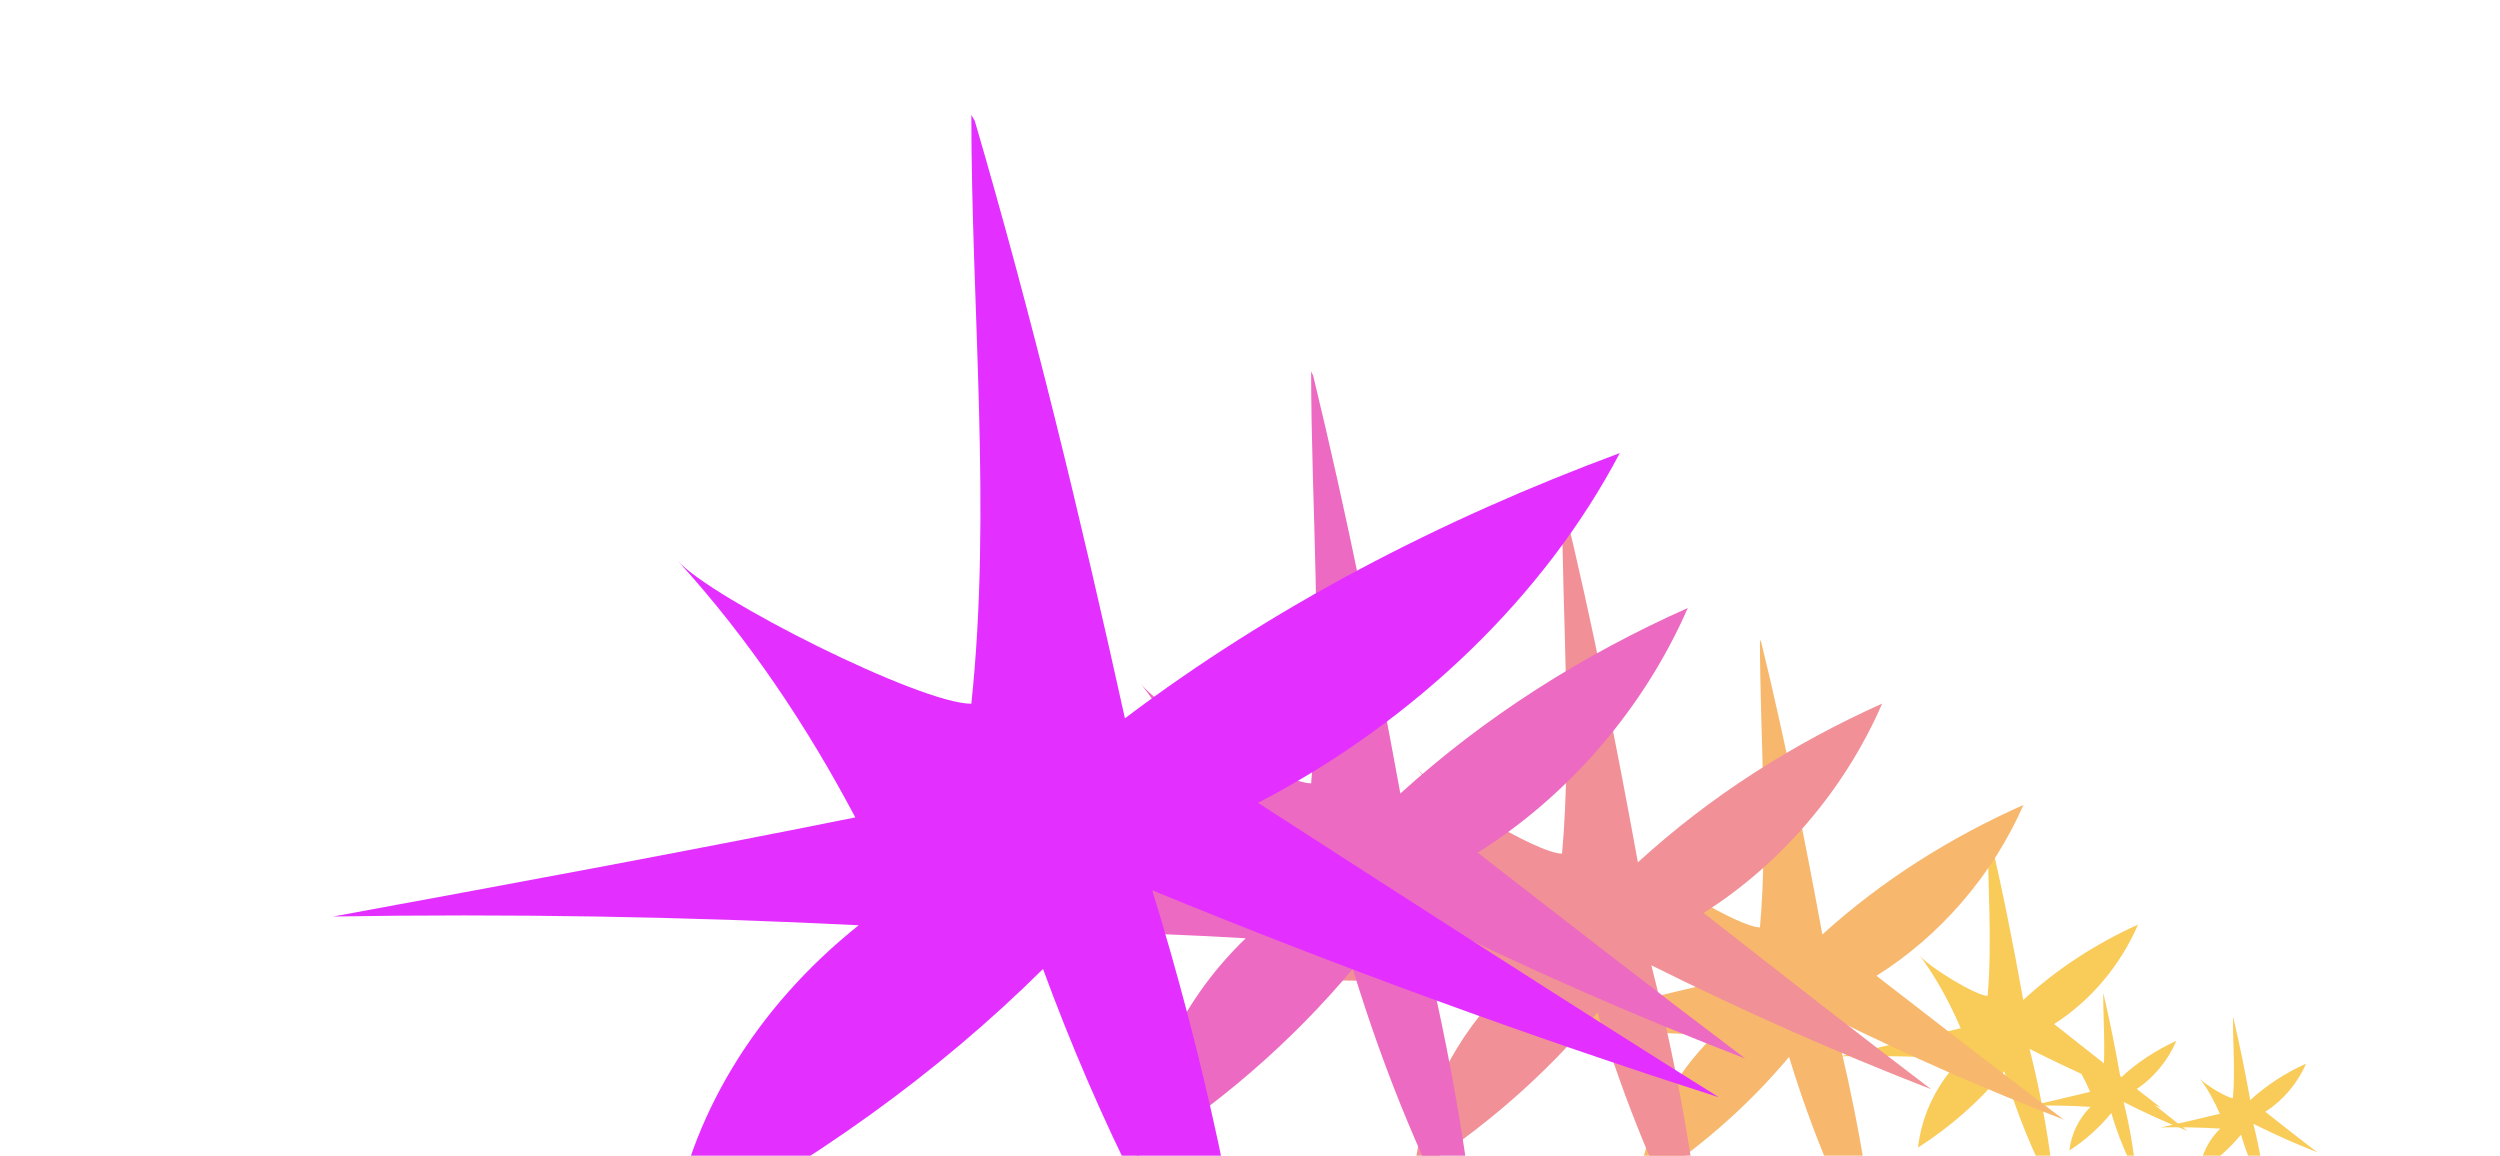 <svg width="848" height="392" viewBox="0 0 848 392" fill="none" xmlns="http://www.w3.org/2000/svg">
<g clip-path="url(#clip0_2961_809)">
<path d="M674.473 281.562C679.037 300.683 682.796 319.803 686.286 339.204C697.83 328.519 710.985 320.084 725.214 313.617C719.308 327.395 709.106 339.485 696.756 347.358C708.837 356.918 720.919 366.478 733 375.757C717.966 369.853 702.931 363.104 688.433 355.794C692.461 371.821 695.414 388.41 697.025 405C689.776 391.785 684.138 377.726 679.842 363.385C671.52 373.508 661.586 382.225 650.579 389.254C651.921 377.726 657.291 367.041 665.345 359.168C651.653 358.324 637.692 358.043 624 358.324C637.692 355.231 651.384 352.138 665.076 348.764C661.318 340.048 656.754 331.612 651.116 324.02C653.8 327.676 670.177 337.798 674.204 337.798C675.815 319.24 674.204 299.558 674.204 281L674.473 281.562Z" fill="#F9CB59"/>
<path d="M713.542 337.277C715.761 346.683 717.589 356.088 719.286 365.633C724.899 360.376 731.296 356.227 738.214 353.045C735.342 359.823 730.382 365.771 724.377 369.644C730.251 374.347 736.126 379.05 742 383.615C734.69 380.71 727.379 377.39 720.33 373.794C722.288 381.678 723.724 389.839 724.507 398C720.983 391.499 718.241 384.583 716.153 377.528C712.106 382.508 707.276 386.796 701.924 390.254C702.576 384.583 705.187 379.327 709.103 375.454C702.446 375.039 695.658 374.9 689 375.039C695.658 373.517 702.315 371.995 708.973 370.336C707.145 366.048 704.926 361.898 702.185 358.163C703.49 359.961 711.453 364.941 713.411 364.941C714.195 355.812 713.411 346.129 713.411 337L713.542 337.277Z" fill="#F9CB59"/>
<path d="M757.542 345.272C759.761 354.524 761.589 363.776 763.286 373.163C768.899 367.993 775.296 363.912 782.214 360.782C779.342 367.449 774.382 373.299 768.377 377.109C774.251 381.735 780.126 386.361 786 390.85C778.69 387.993 771.379 384.728 764.33 381.19C766.288 388.946 767.724 396.973 768.507 405C764.983 398.605 762.241 391.803 760.153 384.864C756.106 389.762 751.276 393.98 745.924 397.381C746.576 391.803 749.187 386.633 753.103 382.823C746.446 382.415 739.658 382.279 733 382.415C739.658 380.918 746.315 379.422 752.973 377.789C751.145 373.571 748.926 369.49 746.185 365.816C747.49 367.585 755.453 372.483 757.411 372.483C758.195 363.503 757.411 353.98 757.411 345L757.542 345.272Z" fill="#F9CB59"/>
<path d="M597.443 217.966C605.441 250.81 612.027 283.653 618.143 316.98C638.372 298.626 661.424 284.136 686.357 273.027C676.007 296.694 658.131 317.463 636.49 330.986C657.66 347.408 678.83 363.83 700 379.769C673.655 369.626 647.31 358.034 621.906 345.476C628.963 373.007 634.138 401.503 636.961 430C624.259 407.299 614.379 383.15 606.852 358.517C592.268 375.905 574.862 390.878 555.574 402.952C557.926 383.15 567.335 364.796 581.448 351.272C557.456 349.823 532.993 349.34 509 349.823C532.993 344.51 556.985 339.197 580.978 333.401C574.392 318.429 566.394 303.939 556.515 290.898C561.219 297.177 589.916 314.565 596.973 314.565C599.796 282.687 596.973 248.878 596.973 217L597.443 217.966Z" fill="#F7B76D"/>
<path d="M530.428 171.184C540.143 211.429 548.143 251.673 555.571 292.51C580.143 270.02 608.143 252.265 638.429 238.653C625.857 267.653 604.143 293.102 577.857 309.674C603.571 329.796 629.286 349.918 655 369.449C623 357.02 591 342.816 560.143 327.429C568.714 361.163 575 396.082 578.429 431C563 403.184 551 373.592 541.857 343.408C524.143 364.714 503 383.061 479.571 397.857C482.428 373.592 493.857 351.102 511 334.531C481.857 332.755 452.143 332.163 423 332.755C452.143 326.245 481.286 319.735 510.429 312.633C502.429 294.286 492.714 276.531 480.714 260.551C486.429 268.245 521.286 289.551 529.857 289.551C533.286 250.49 529.857 209.061 529.857 170L530.428 171.184Z" fill="#F19097"/>
<path d="M445.414 127.383C456.845 174.413 466.259 221.442 475 269.163C503.914 242.882 536.862 222.134 572.5 206.227C557.707 240.116 532.155 269.855 501.224 289.22C531.483 312.735 561.741 336.25 592 359.073C554.345 344.549 516.69 327.95 480.379 309.968C490.465 349.39 497.862 390.195 501.896 431C483.741 398.494 469.621 363.914 458.862 328.642C438.017 353.54 413.138 374.98 385.569 392.27C388.931 363.914 402.379 337.633 422.552 318.268C388.258 316.193 353.293 315.501 319 316.193C353.293 308.585 387.586 300.977 421.879 292.678C412.465 271.238 401.034 250.49 386.914 231.816C393.638 240.807 434.655 265.705 444.741 265.705C448.776 220.059 444.741 171.646 444.741 126L445.414 127.383Z" fill="#EC6AC1"/>
<path d="M330.635 40.977C350.315 108.206 366.522 175.435 381.572 243.653C431.35 206.084 488.074 176.424 549.428 153.685C523.96 202.129 479.971 244.642 426.719 272.324C478.813 305.939 530.906 339.553 583 372.179C518.172 351.417 453.345 327.689 390.832 301.984C408.197 358.338 420.931 416.669 427.877 475C396.621 428.533 372.31 379.1 353.788 328.678C317.901 364.27 275.069 394.918 227.606 419.635C233.394 379.1 256.547 341.531 291.276 313.848C232.236 310.882 172.039 309.893 113 310.882C172.039 300.007 231.079 289.132 290.118 277.268C273.911 246.619 254.231 216.959 229.921 190.265C241.497 203.118 312.113 238.71 329.478 238.71C336.424 173.458 329.478 104.252 329.478 39L330.635 40.977Z" fill="#E32FFF"/>
</g>
<defs>
<clipPath id="clip0_2961_809">
<rect width="848" height="392" rx="24" fill="white"/>
</clipPath>
</defs>
</svg>
